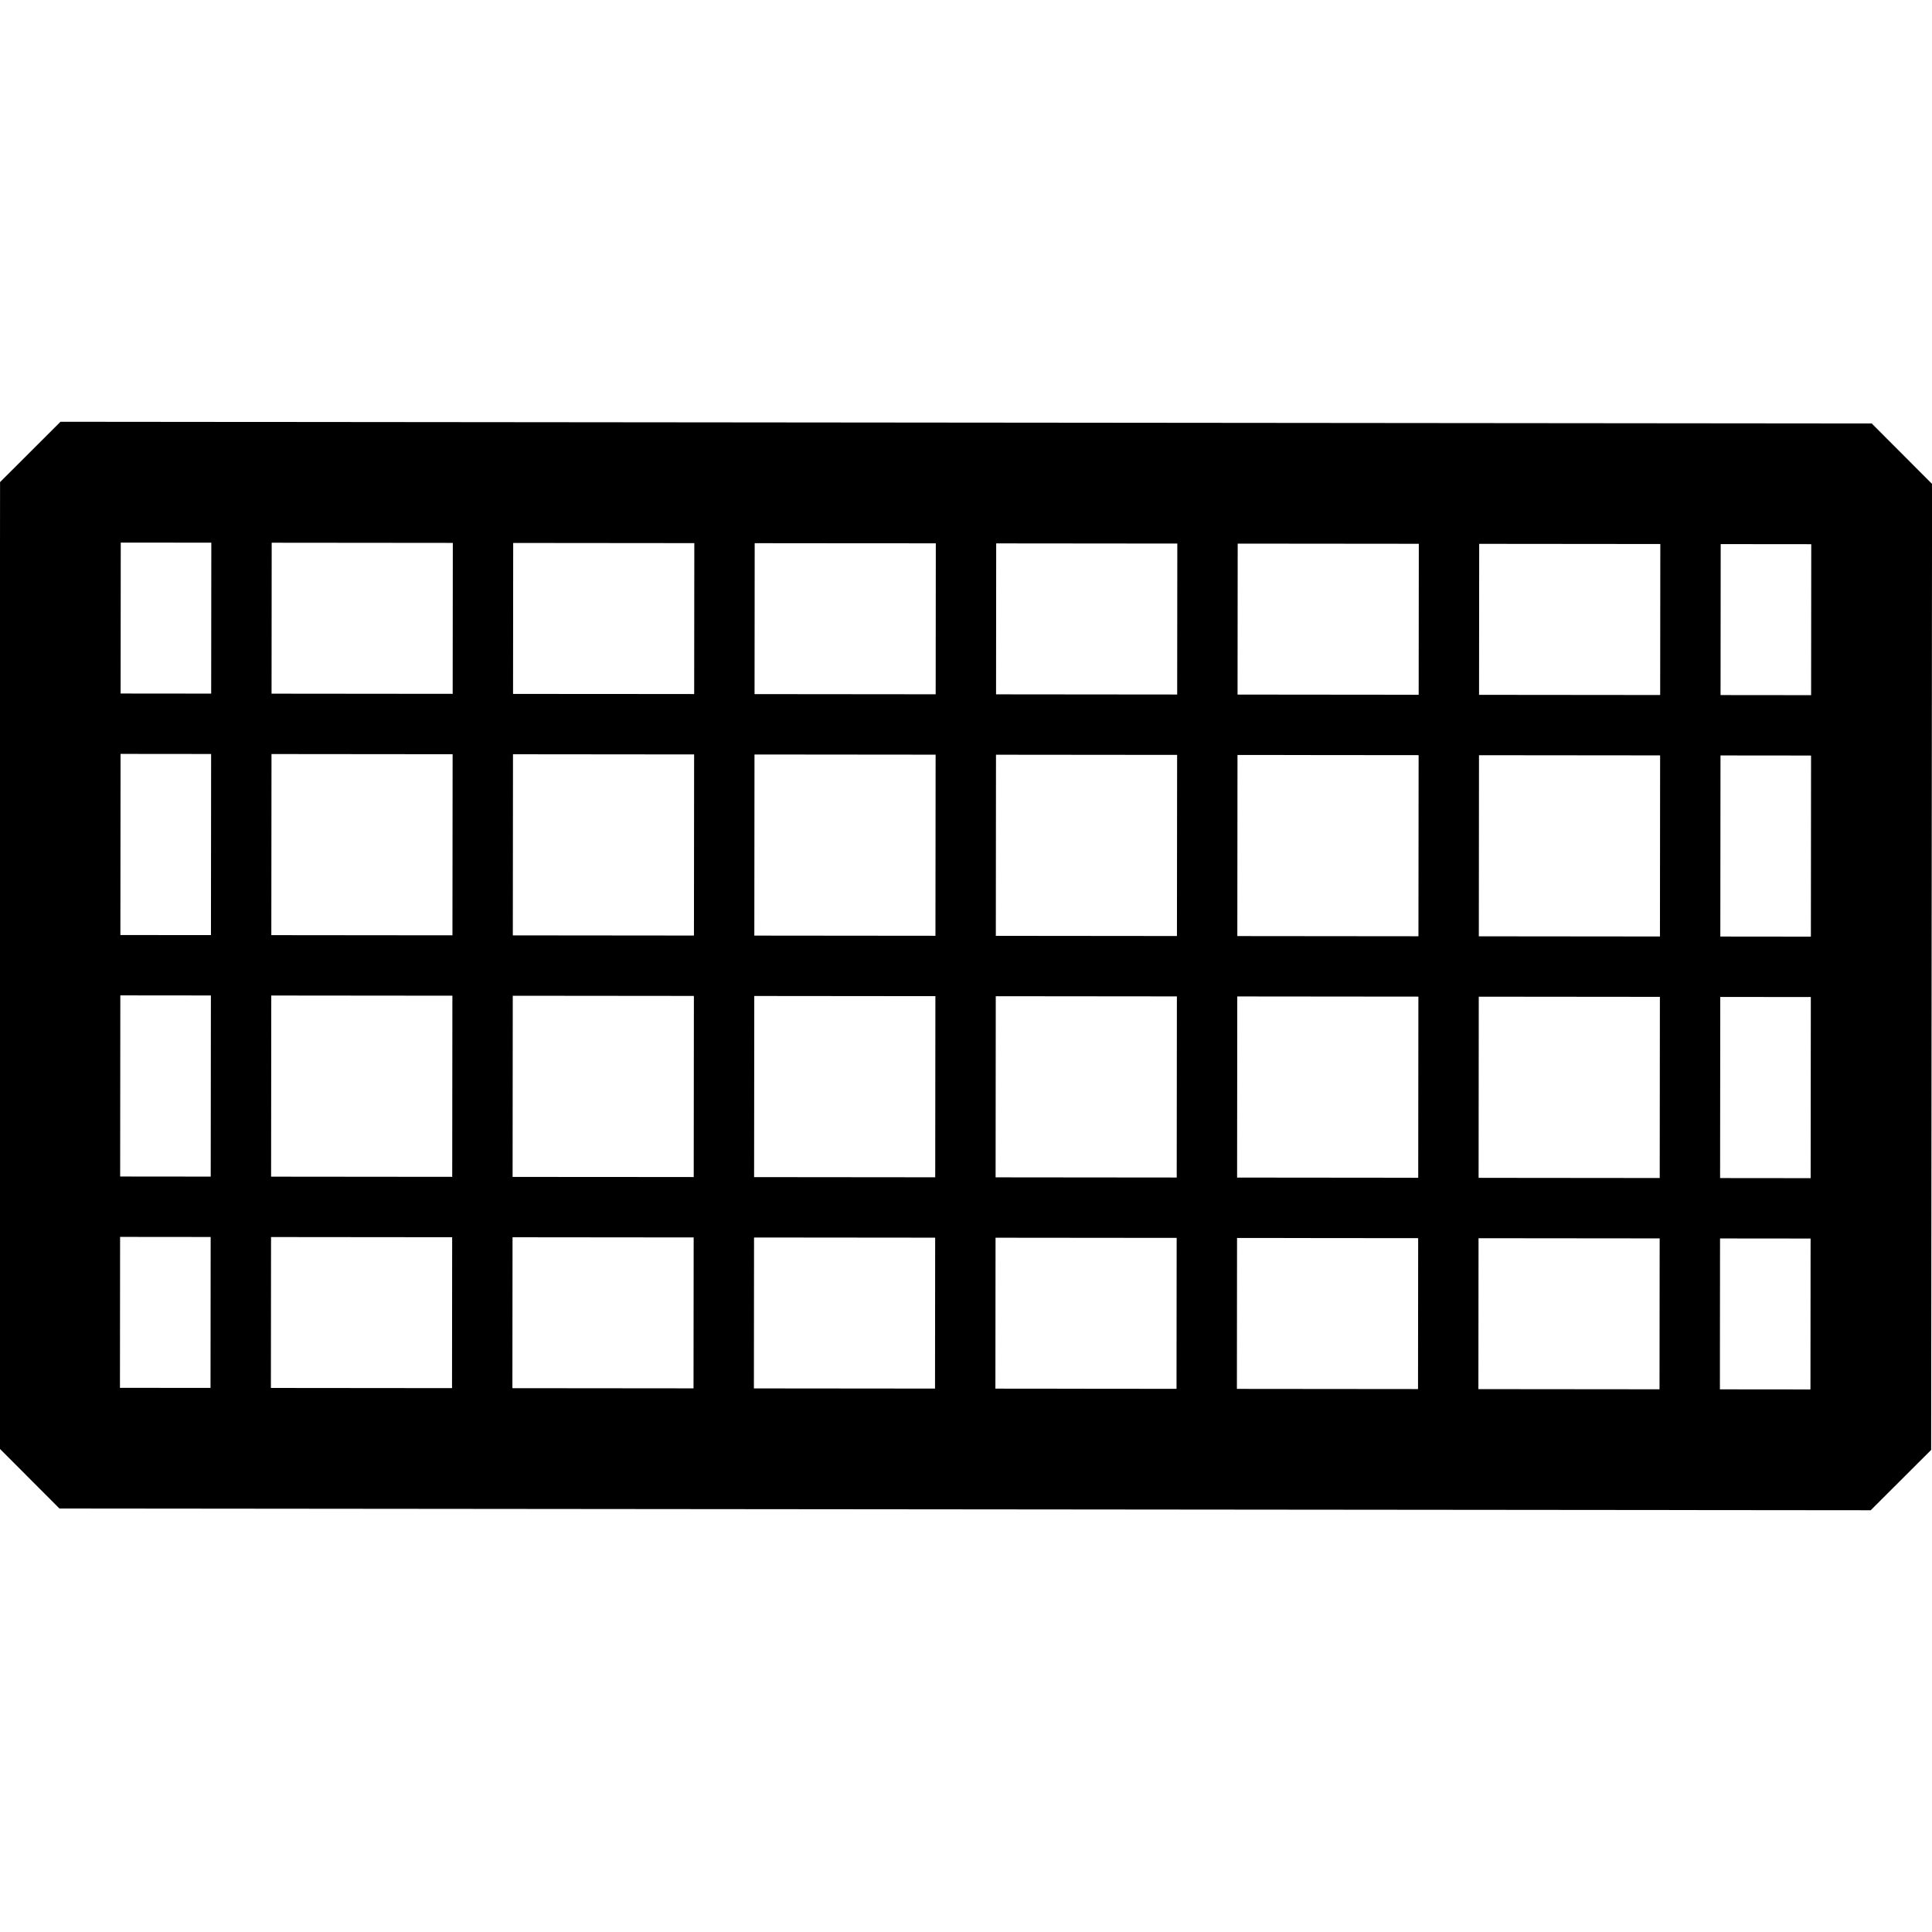 <?xml version="1.0" encoding="UTF-8" standalone="no"?>
<svg
   xmlns:dc="http://purl.org/dc/elements/1.1/"
   xmlns:cc="http://creativecommons.org/ns#"
   xmlns:rdf="http://www.w3.org/1999/02/22-rdf-syntax-ns#"
   xmlns:svg="http://www.w3.org/2000/svg"
   xmlns="http://www.w3.org/2000/svg"
   xmlns:sodipodi="http://sodipodi.sourceforge.net/DTD/sodipodi-0.dtd"
   xmlns:inkscape="http://www.inkscape.org/namespaces/inkscape"
   viewBox="0 0 32 32"
   version="1.1"
   id="svg5536"
   height="32"
   width="32"
   inkscape:version="0.91 r13725"
   sodipodi:docname="GRID4-TOOLBAR.svg">
  <sodipodi:namedview
     pagecolor="#ffffff"
     bordercolor="#666666"
     borderopacity="1"
     objecttolerance="10"
     gridtolerance="10"
     guidetolerance="10"
     inkscape:pageopacity="0"
     inkscape:pageshadow="2"
     inkscape:window-width="1600"
     inkscape:window-height="838"
     id="namedview4155"
     showgrid="false"
     inkscape:zoom="19.03125"
     inkscape:cx="10.403941"
     inkscape:cy="16"
     inkscape:window-x="-8"
     inkscape:window-y="-8"
     inkscape:window-maximized="1"
     inkscape:current-layer="svg5536"
     showborder="true"
     inkscape:showpageshadow="false" />
  <style
     id="style6135">
.icon-network {
    stroke-linejoin:miter;
    stroke-opacity:1;
    fill-rule:evenodd;
    stroke:#000000;
    stroke-linecap:butt;
    stroke-width:1px;
    fill:none;
}
.icon-network {
    stroke-opacity:1;
}</style>
  <defs
     id="defs5538" />
  <g
     id="g5528"
     transform="translate(0,-5.762)"
     class="icon-network">
    <rect
       transform="matrix(-1,-9.4626846e-4,9.4626846e-4,-1,0,0)"
       y="-29.747"
       x="-31.014"
       height="16"
       width="30"
       id="rect6086"
       style="opacity:1;fill:none;fill-opacity:1;fill-rule:evenodd;stroke:#000000;stroke-width:2;stroke-linecap:butt;stroke-linejoin:bevel;stroke-miterlimit:4;stroke-dasharray:none;stroke-opacity:1" />
    <path
       id="path6106"
       d="m 15.986,29.762 0.015,-16 0,0"
       style="fill:none;fill-rule:evenodd;stroke:#000000;stroke-width:1px;stroke-linecap:butt;stroke-linejoin:miter;stroke-opacity:1"
       inkscape:connector-curvature="0" />
    <path
       id="path6108"
       d="m 28.001,13.774 c -9.47e-4,1 -0.015,16 -0.015,16"
       style="fill:none;fill-rule:evenodd;stroke:#000000;stroke-width:1px;stroke-linecap:butt;stroke-linejoin:miter;stroke-opacity:1"
       inkscape:connector-curvature="0" />
    <path
       id="path6110"
       d="m 4.001,13.751 -0.015,16"
       style="fill:none;fill-rule:evenodd;stroke:#000000;stroke-width:1px;stroke-linecap:butt;stroke-linejoin:miter;stroke-opacity:1"
       inkscape:connector-curvature="0" />
    <path
       id="path6112"
       d="M 23.986,29.77 C 24.001,13.77 24.001,13.77 24.001,13.77"
       style="fill:none;fill-rule:evenodd;stroke:#000000;stroke-width:1px;stroke-linecap:butt;stroke-linejoin:miter;stroke-opacity:1"
       inkscape:connector-curvature="0" />
    <path
       id="path6114"
       d="m 19.986,29.766 c 0.015,-16 0.015,-16 0.015,-16"
       style="fill:none;fill-rule:evenodd;stroke:#000000;stroke-width:1px;stroke-linecap:butt;stroke-linejoin:miter;stroke-opacity:1"
       inkscape:connector-curvature="0" />
    <path
       id="path6116"
       d="m 11.986,29.759 0.015,-16"
       style="fill:none;fill-rule:evenodd;stroke:#000000;stroke-width:1px;stroke-linecap:butt;stroke-linejoin:miter;stroke-opacity:1"
       inkscape:connector-curvature="0" />
    <path
       id="path6118"
       d="M 7.986,29.755 8.001,13.755"
       style="fill:none;fill-rule:evenodd;stroke:#000000;stroke-width:1px;stroke-linecap:butt;stroke-linejoin:miter;stroke-opacity:1"
       inkscape:connector-curvature="0" />
    <path
       id="path6120"
       d="M 30.994,21.777 0.994,21.748"
       style="fill:none;fill-rule:evenodd;stroke:#000000;stroke-width:1px;stroke-linecap:butt;stroke-linejoin:miter;stroke-opacity:1"
       inkscape:connector-curvature="0" />
    <path
       id="path6122"
       d="M 30.99,25.777 0.99,25.748"
       style="fill:none;fill-rule:evenodd;stroke:#000000;stroke-width:1px;stroke-linecap:butt;stroke-linejoin:miter;stroke-opacity:1"
       inkscape:connector-curvature="0" />
    <path
       id="path6130"
       d="M 30.998,17.777 0.998,17.748"
       style="fill:none;fill-rule:evenodd;stroke:#000000;stroke-width:1px;stroke-linecap:butt;stroke-linejoin:miter;stroke-opacity:1"
       inkscape:connector-curvature="0" />
  </g>
</svg>
